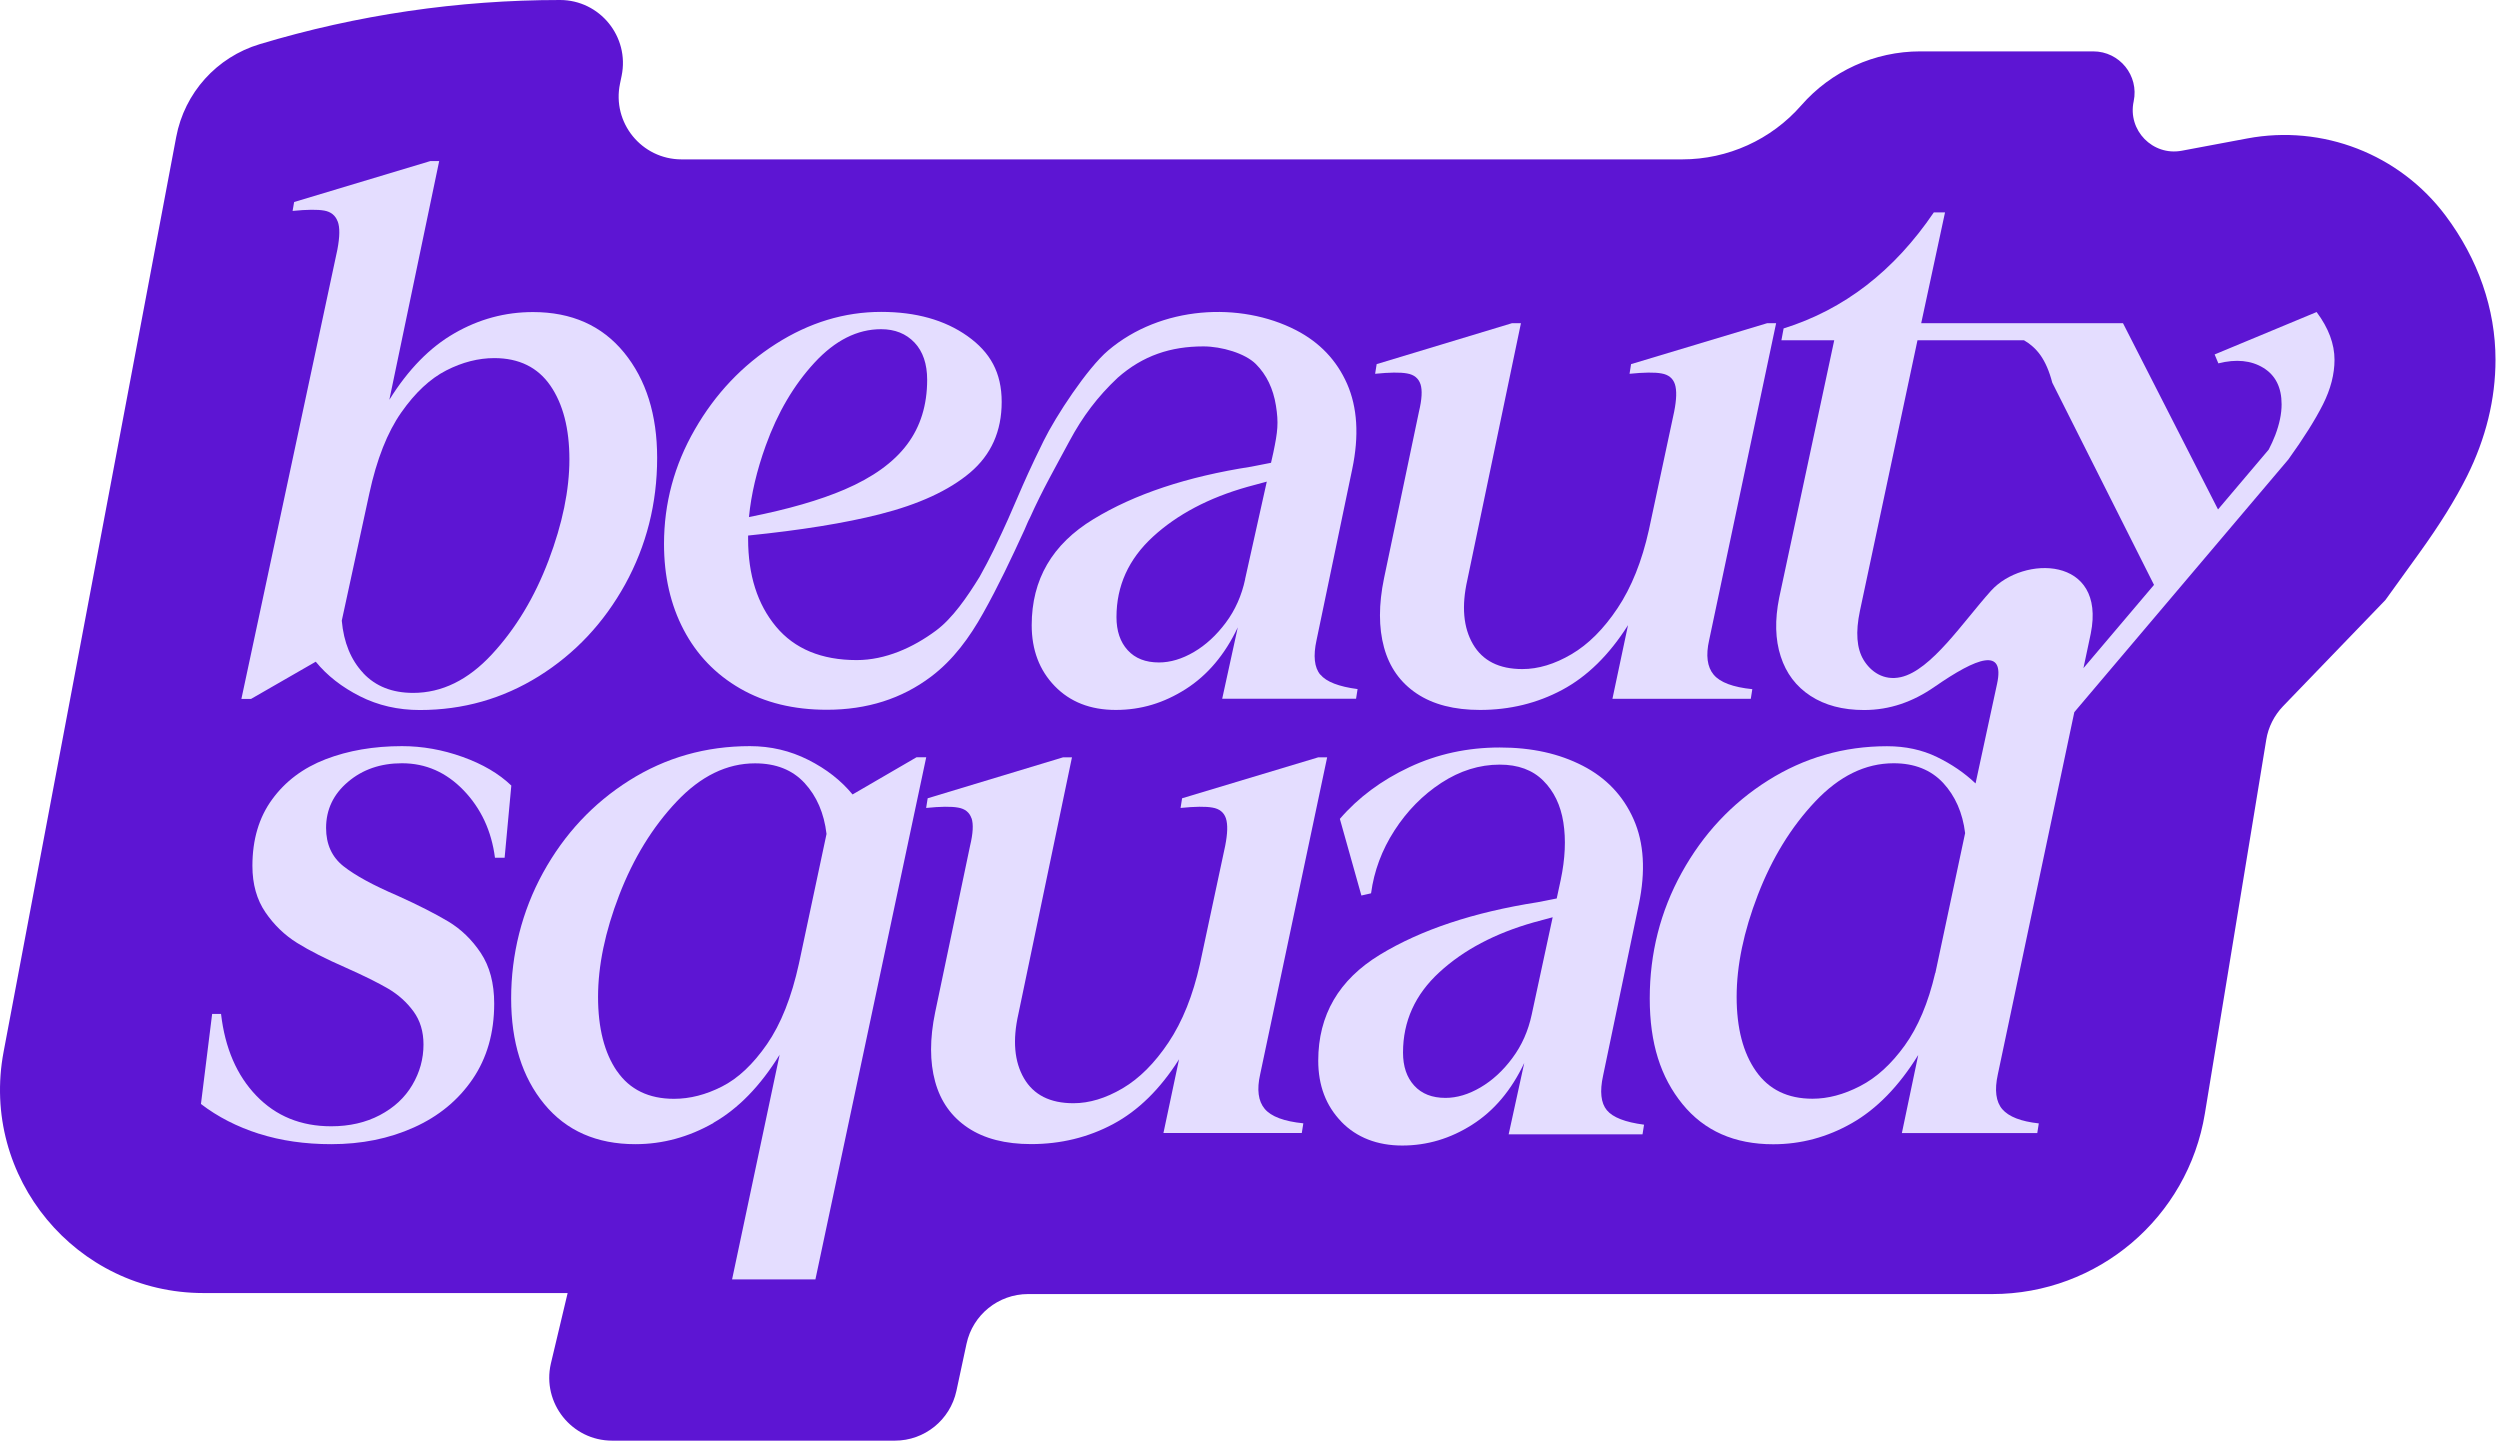 <svg width="405" height="234" viewBox="0 0 405 234" fill="none" xmlns="http://www.w3.org/2000/svg">
<path d="M32.981 209.474H91.956L89.236 220.914C87.78 227.301 92.629 233.385 99.166 233.385H144.969C149.776 233.385 153.924 230.034 154.94 225.323L156.575 217.7C157.577 213.003 161.739 209.638 166.546 209.638H322.758C339.844 209.638 354.429 197.264 357.19 180.398L367.134 119.831C367.463 117.784 368.425 115.903 369.853 114.406L386.43 97.21L391.869 89.67C395.206 85.042 397.747 80.963 399.642 77.172C402.705 71.033 404.271 64.674 404.271 58.274C404.271 50.061 401.469 41.985 396.168 34.912C388.71 24.969 376.267 20.134 364.057 22.428L353.441 24.419C348.73 25.298 344.651 21.109 345.653 16.426C346.546 12.251 343.373 8.323 339.102 8.323H311.084C303.695 8.323 296.663 11.509 291.802 17.072C286.94 22.634 279.908 25.82 272.519 25.82H110.414C103.945 25.82 99.111 19.873 100.443 13.542L100.704 12.278C102.009 5.947 97.174 0 90.719 0C74.239 0 57.854 2.403 42.073 7.156C35.11 9.243 29.891 15.039 28.545 22.194L0.582 170.4C-3.25 190.699 12.325 209.474 32.967 209.474H32.981Z" fill="#5D15D3"/>
<path d="M54.694 35.86C54.337 34.898 53.609 34.308 52.524 34.115C51.439 33.923 49.736 33.937 47.401 34.17L47.649 32.728L69.706 26.095H71.148L63.072 64.77C66.121 59.867 69.637 56.269 73.62 53.989C77.603 51.695 81.833 50.555 86.338 50.555C92.601 50.555 97.517 52.739 101.102 57.12C104.673 61.501 106.458 67.187 106.458 74.164C106.458 81.553 104.728 88.379 101.281 94.656C97.82 100.919 93.164 105.877 87.299 109.544C81.435 113.197 75.007 115.024 68.016 115.024C64.487 115.024 61.245 114.282 58.32 112.799C55.381 111.315 52.991 109.447 51.151 107.195L40.672 113.224H39.106L54.653 40.447C55.051 38.359 55.079 36.835 54.708 35.873L54.694 35.86ZM58.856 109.063C60.861 111.192 63.553 112.249 66.931 112.249C71.587 112.249 75.845 110.162 79.704 105.986C83.564 101.811 86.612 96.743 88.865 90.796C91.117 84.85 92.243 79.383 92.243 74.412C92.243 69.44 91.213 65.457 89.167 62.477C87.121 59.51 84.085 58.013 80.075 58.013C77.507 58.013 74.911 58.672 72.302 60.004C69.692 61.337 67.261 63.603 65.009 66.817C62.756 70.03 61.026 74.412 59.831 79.946L55.367 100.548C55.683 104.077 56.85 106.92 58.856 109.049V109.063Z" fill="#E4DDFF"/>
<path d="M230.119 62.243C229.803 61.282 229.075 60.691 227.949 60.499C226.822 60.293 225.092 60.32 222.771 60.554L223.018 58.988L244.951 52.355H246.394L237.714 93.928C236.752 98.185 237.054 101.66 238.62 104.352C240.186 107.044 242.85 108.39 246.627 108.39C249.195 108.39 251.846 107.593 254.579 105.986C257.312 104.38 259.798 101.894 262.051 98.515C264.303 95.136 265.992 90.92 267.118 85.866L271.211 66.707C271.609 64.701 271.651 63.218 271.335 62.243C271.019 61.282 270.291 60.691 269.165 60.499C268.039 60.293 266.308 60.32 263.987 60.554L264.234 58.988L286.291 52.355H287.733L276.883 103.693C276.32 106.179 276.568 108.047 277.611 109.296C278.655 110.546 280.743 111.329 283.874 111.645L283.627 113.211H261.213L263.74 101.276C260.691 106.096 257.134 109.585 253.082 111.755C249.031 113.925 244.581 115.01 239.76 115.01C235.585 115.01 232.165 114.131 229.514 112.359C226.864 110.587 225.092 108.102 224.213 104.888C223.334 101.674 223.334 97.938 224.213 93.681L229.871 66.693C230.352 64.688 230.434 63.205 230.119 62.229V62.243Z" fill="#E4DDFF"/>
<path d="M41.948 183.667C38.418 182.54 35.273 180.933 32.553 178.846L34.366 164.26H35.809C36.454 169.809 38.363 174.217 41.536 177.514C44.708 180.81 48.746 182.458 53.649 182.458C56.616 182.458 59.253 181.854 61.546 180.645C63.84 179.436 65.584 177.816 66.793 175.769C68.001 173.723 68.606 171.539 68.606 169.204C68.606 167.117 68.07 165.331 66.985 163.848C65.9 162.365 64.54 161.143 62.892 160.167C61.244 159.206 58.978 158.08 56.08 156.789C52.784 155.347 50.133 154.001 48.128 152.751C46.123 151.501 44.406 149.853 43.005 147.807C41.604 145.76 40.89 143.247 40.89 140.28C40.89 136.023 41.948 132.424 44.09 129.499C46.219 126.574 49.103 124.404 52.77 122.989C56.423 121.588 60.544 120.874 65.117 120.874C68.413 120.874 71.682 121.451 74.937 122.618C78.192 123.786 80.815 125.324 82.834 127.26L81.749 138.948H80.184C79.621 134.608 77.931 130.982 75.116 128.043C72.3 125.118 68.977 123.648 65.117 123.648C61.656 123.648 58.745 124.651 56.382 126.656C54.006 128.661 52.825 131.161 52.825 134.127C52.825 136.778 53.773 138.852 55.654 140.335C57.536 141.819 60.448 143.412 64.389 145.101C67.768 146.625 70.487 148.013 72.589 149.262C74.676 150.512 76.448 152.215 77.89 154.385C79.332 156.555 80.06 159.288 80.06 162.585C80.06 167.323 78.893 171.402 76.558 174.822C74.223 178.242 71.05 180.851 67.04 182.65C63.016 184.463 58.566 185.356 53.663 185.356C49.405 185.356 45.505 184.793 41.975 183.667H41.948Z" fill="#E4DDFF"/>
<path d="M115.576 181.922C111.552 184.216 107.335 185.356 102.927 185.356C96.664 185.356 91.733 183.186 88.162 178.846C84.592 174.506 82.806 168.806 82.806 161.733C82.806 154.66 84.537 147.628 87.984 141.365C91.431 135.103 96.101 130.117 101.965 126.423C107.83 122.728 114.34 120.874 121.482 120.874C124.86 120.874 128.005 121.616 130.944 123.099C133.884 124.582 136.26 126.45 138.114 128.702L148.483 122.673H150.049L132.098 207.262H118.597L126.302 170.866C123.171 175.934 119.6 179.601 115.576 181.895V181.922ZM99.974 173.544C102.02 176.511 105.097 178.008 109.19 178.008C111.758 178.008 114.354 177.349 116.963 176.017C119.573 174.698 122.003 172.405 124.256 169.15C126.508 165.895 128.239 161.541 129.434 156.075L133.897 135.103C133.499 131.724 132.304 128.977 130.34 126.848C128.376 124.719 125.698 123.662 122.319 123.662C117.746 123.662 113.502 125.736 109.602 129.87C105.701 134.004 102.611 139.044 100.317 144.991C98.024 150.938 96.884 156.445 96.884 161.5C96.884 166.554 97.914 170.578 99.96 173.544H99.974Z" fill="#E4DDFF"/>
<path d="M157.384 132.576C157.068 131.615 156.34 131.024 155.214 130.832C154.088 130.626 152.357 130.653 150.036 130.887L150.283 129.321L172.217 122.687H173.659L164.979 164.261C164.018 168.518 164.32 171.993 165.885 174.685C167.451 177.377 170.116 178.723 173.892 178.723C176.461 178.723 179.111 177.926 181.844 176.319C184.578 174.712 187.063 172.227 189.316 168.848C191.568 165.469 193.258 161.253 194.384 156.199L198.477 137.04C198.875 135.034 198.916 133.551 198.6 132.576C198.284 131.615 197.556 131.024 196.43 130.832C195.304 130.626 193.573 130.653 191.252 130.887L191.5 129.321L213.557 122.687H214.999L204.149 174.026C203.586 176.512 203.833 178.379 204.877 179.629C205.92 180.879 208.008 181.662 211.139 181.978L210.892 183.544H188.478L191.005 171.609C187.956 176.429 184.399 179.918 180.347 182.088C176.296 184.258 171.846 185.343 167.039 185.343C162.864 185.343 159.444 184.464 156.793 182.692C154.143 180.92 152.371 178.434 151.492 175.221C150.613 172.007 150.613 168.271 151.492 164.014L157.15 137.026C157.631 135.021 157.714 133.537 157.398 132.562L157.384 132.576Z" fill="#E4DDFF"/>
<path d="M217.291 181.703C214.805 179.135 213.555 175.839 213.555 171.828C213.555 164.439 216.893 158.712 223.554 154.661C230.215 150.609 238.744 147.78 249.099 146.159L255.238 144.951L254.758 147.725L248.495 149.414C242.232 151.186 237.123 153.878 233.195 157.49C229.253 161.102 227.289 165.442 227.289 170.51C227.289 172.762 227.894 174.548 229.102 175.866C230.311 177.198 232 177.858 234.17 177.858C236.011 177.858 237.906 177.295 239.829 176.168C241.751 175.042 243.482 173.463 245.006 171.403C246.531 169.356 247.575 167.008 248.138 164.357L252.835 142.547C253.563 139.1 253.7 135.982 253.261 133.208C252.821 130.434 251.736 128.181 250.006 126.464C248.275 124.734 245.927 123.869 242.96 123.869C239.664 123.869 236.519 124.858 233.497 126.822C230.489 128.785 227.949 131.368 225.902 134.54C223.856 137.713 222.592 141.105 222.112 144.717L220.546 145.074L217.057 132.659C220.024 129.211 223.787 126.409 228.319 124.281C232.852 122.152 237.741 121.094 242.96 121.094C248.179 121.094 252.574 122.083 256.392 124.047C260.21 126.011 262.957 128.909 264.646 132.727C266.336 136.545 266.61 141.146 265.484 146.53L259.702 174.246C259.139 176.814 259.345 178.682 260.306 179.849C261.268 181.017 263.273 181.799 266.336 182.198L266.088 183.763H244.402L246.929 172.199C244.842 176.622 242.026 179.959 238.496 182.198C234.967 184.45 231.19 185.576 227.166 185.576C223.142 185.576 219.777 184.285 217.291 181.717V181.703Z" fill="#E4DDFF"/>
<path d="M213.886 109.296C212.924 108.128 212.718 106.261 213.282 103.692L219.064 75.977C220.19 70.593 219.901 65.992 218.226 62.174C216.537 58.356 213.79 55.472 209.972 53.494C200.893 48.811 188.052 49.538 179.523 56.776C176.131 59.647 171.021 67.448 169.071 71.417C164.8 80.083 164.91 80.948 161.009 89.038C160.281 90.535 159.499 91.991 158.702 93.433C156.683 96.715 154.307 100.176 151.615 102.168C147.934 104.901 143.443 106.934 138.787 106.934C133.088 106.934 128.72 105.121 125.712 101.509C122.705 97.897 121.194 93.158 121.194 87.294C121.194 87.115 121.194 86.937 121.194 86.758C129.709 85.893 136.823 84.753 142.509 83.311C148.855 81.704 153.73 79.451 157.15 76.567C160.57 73.669 162.273 69.865 162.273 65.113C162.273 60.361 160.419 57.065 156.724 54.442C153.03 51.832 148.374 50.527 142.743 50.527C136.796 50.527 131.11 52.258 125.699 55.705C120.274 59.166 115.892 63.781 112.569 69.563C109.231 75.345 107.57 81.539 107.57 88.118C107.57 93.337 108.627 97.979 110.756 102.031C112.885 106.082 115.934 109.255 119.917 111.548C123.9 113.842 128.569 114.982 133.953 114.982C140.463 114.982 146.08 113.196 150.819 109.626C154.431 106.906 157.081 103.253 159.265 99.339C161.71 94.985 163.839 90.466 165.912 85.948C165.912 85.934 165.926 85.907 165.94 85.893C166.242 85.234 166.503 84.506 166.86 83.86C168.851 79.41 170.98 75.702 173.274 71.417C175.389 67.475 177.806 64.261 181.061 61.199C185.154 57.587 189.672 56.117 194.946 56.117C197.913 56.117 201.717 57.243 203.448 58.974C205.178 60.704 206.263 62.957 206.703 65.717C207.142 68.492 207.005 69.865 206.277 73.326L205.906 74.974L202.679 75.606C192.309 77.213 183.794 80.042 177.133 84.107C170.458 88.159 167.135 93.886 167.135 101.275C167.135 105.299 168.385 108.582 170.87 111.15C173.356 113.718 176.652 115.009 180.759 115.009C184.866 115.009 188.546 113.883 192.09 111.631C195.619 109.378 198.435 106.055 200.522 101.632L197.995 113.196H219.682L219.929 111.631C216.88 111.232 214.861 110.45 213.9 109.282L213.886 109.296ZM131.948 58.754C135.285 55.142 138.884 53.329 142.729 53.329C144.981 53.329 146.781 54.057 148.154 55.499C149.514 56.941 150.2 58.96 150.2 61.528C150.2 65.621 149.115 69.123 146.945 72.008C144.775 74.906 141.397 77.337 136.823 79.3C132.827 81.017 127.663 82.514 121.331 83.764C121.688 80.083 122.595 76.224 124.051 72.186C125.973 66.844 128.61 62.366 131.948 58.754ZM201.717 93.817C201.154 96.468 200.11 98.817 198.586 100.863C197.061 102.91 195.331 104.503 193.408 105.629C191.485 106.755 189.59 107.318 187.75 107.318C185.58 107.318 183.89 106.659 182.682 105.327C181.473 104.008 180.869 102.209 180.869 99.97C180.869 94.903 182.833 90.576 186.775 86.95C190.716 83.338 195.812 80.646 202.074 78.875L205.22 78.023L201.704 93.817H201.717Z" fill="#E4DDFF"/>
<path d="M375.278 50.555L358.77 57.422L359.374 58.864C362.258 58.136 364.689 58.383 366.667 59.592C368.631 60.801 369.62 62.765 369.62 65.498C369.62 67.022 369.276 68.684 368.59 70.497C368.287 71.28 367.93 72.063 367.532 72.832L359.319 82.528L343.923 52.354H323.555H311.236L315.095 34.404H313.282C310.068 39.142 306.429 43.084 302.377 46.215C298.326 49.346 293.834 51.681 288.945 53.206L288.588 55.128H297.144L288.231 96.825C287.503 100.437 287.585 103.61 288.478 106.343C289.357 109.076 290.964 111.205 293.299 112.73C295.634 114.254 298.518 115.023 301.979 115.023C306.154 115.023 309.89 113.691 313.364 111.287C320.396 106.412 324.791 104.874 323.528 110.766L320.039 126.917C318.268 125.228 316.18 123.799 313.776 122.632C311.373 121.465 308.681 120.888 305.701 120.888C298.71 120.888 292.282 122.742 286.418 126.436C280.553 130.131 275.898 135.116 272.437 141.379C268.976 147.642 267.259 154.44 267.259 161.747C267.259 169.053 269.03 174.52 272.56 178.86C276.09 183.2 280.993 185.37 287.256 185.37C291.761 185.37 296.018 184.23 300.029 181.936C304.039 179.642 307.624 175.975 310.755 170.908L308.104 183.557H330.038L330.285 181.991C327.387 181.675 325.423 180.906 324.379 179.697C323.335 178.489 323.088 176.607 323.651 174.039L336.04 115.367L370.718 74.425C373.204 70.964 375.072 67.997 376.322 65.511C377.572 63.026 378.19 60.608 378.19 58.287C378.19 55.719 377.228 53.151 375.306 50.569L375.278 50.555ZM313.502 157.64C312.376 162.461 310.727 166.375 308.557 169.383C306.387 172.391 303.984 174.588 301.333 175.948C298.683 177.321 296.114 177.994 293.628 177.994C289.604 177.994 286.555 176.511 284.468 173.531C282.38 170.564 281.336 166.54 281.336 161.486C281.336 156.432 282.476 150.924 284.77 144.977C287.063 139.031 290.154 133.99 294.054 129.856C297.955 125.722 302.185 123.648 306.772 123.648C310.151 123.648 312.815 124.72 314.793 126.835C316.757 128.963 317.952 131.683 318.35 134.965L313.529 157.627L313.502 157.64ZM337.509 108.28L338.704 102.635C341.231 90.027 327.73 89.945 322.539 95.713C318.007 100.753 312.856 108.596 307.939 109.694C305.124 110.326 303.036 108.774 301.91 106.92C300.784 105.08 300.578 102.415 301.306 98.968L310.631 55.128H327.895C328.925 55.719 329.818 56.516 330.546 57.532C331.342 58.658 331.988 60.141 332.469 61.995L348.95 94.751L337.495 108.266L337.509 108.28Z" fill="#E4DDFF"/>
</svg>
